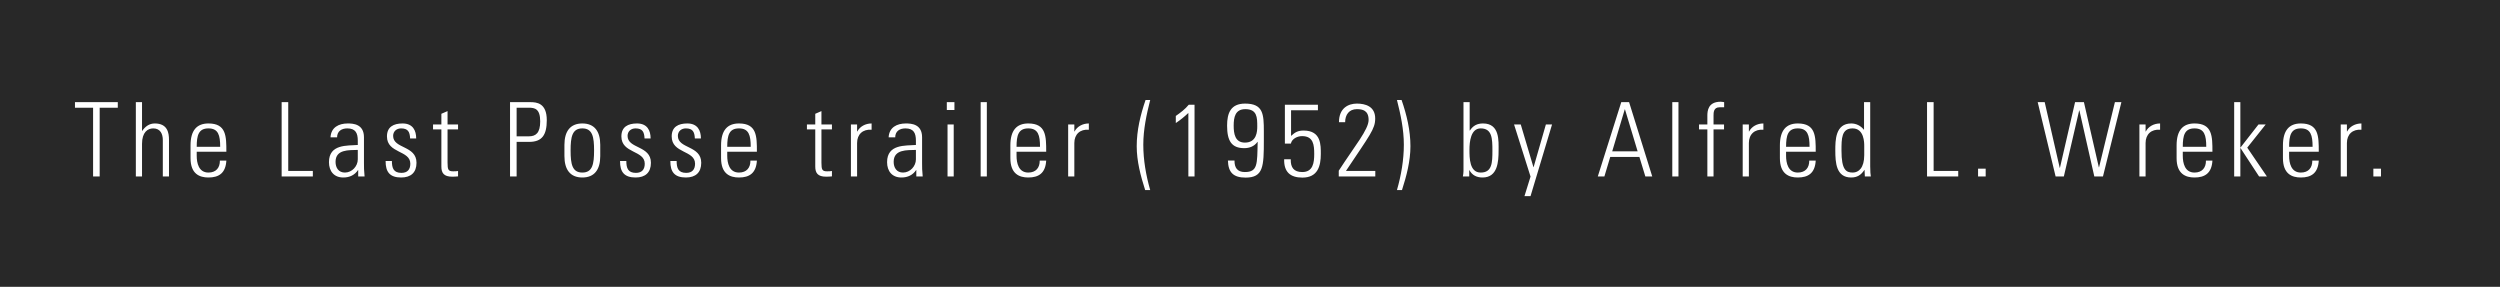<svg width="340" height="39" viewBox="0 0 340 39" fill="none" xmlns="http://www.w3.org/2000/svg">
<rect x="0" y="0" width="340" height="39" fill="#808080" stroke="none"/>
<rect width="340" height="39" fill="black" fill-opacity="0.69"/>
<path d="M12.66 24H13.556V14.648H16.02V13.892H10.196V14.648H12.66V24ZM19.315 24V19.562C19.315 17.98 20.085 17.462 20.841 17.462C21.821 17.462 22.143 18.232 22.143 19.058V24H22.983V19.016C22.983 18.092 22.801 16.79 21.051 16.79C20.295 16.79 19.749 17.21 19.343 17.798H19.315V13.892H18.475V24H19.315ZM30.785 20.64C30.785 18.54 30.785 16.79 28.349 16.79C26.767 16.79 25.913 17.728 25.913 19.772V21.508C25.913 23.65 27.131 24.14 28.349 24.14C29.763 24.14 30.687 23.552 30.785 21.844H29.903C29.917 22.796 29.399 23.468 28.349 23.468C27.019 23.468 26.753 22.166 26.753 21.186V20.64H30.785ZM26.753 19.968C26.753 18.4 27.005 17.462 28.349 17.462C29.693 17.462 29.945 18.4 29.945 19.968H26.753ZM42.546 24V23.244H39.2V13.892H38.304V24H42.546ZM48.659 21.676C48.659 22.6 47.875 23.468 46.909 23.468C46.041 23.468 45.635 22.81 45.635 22.012C45.635 20.29 47.455 20.43 48.659 20.388V21.676ZM48.715 24H49.583C49.499 23.174 49.499 22.726 49.499 22.222V18.666C49.499 16.86 48.015 16.79 47.301 16.79C46.069 16.79 45.019 17.322 44.949 18.68H45.845C45.845 17.84 46.461 17.462 47.231 17.462C48.351 17.462 48.659 18.092 48.659 19.128V19.716C47.231 19.828 44.739 19.576 44.739 22.054C44.739 23.286 45.425 24.14 46.685 24.14C47.553 24.14 48.239 23.804 48.687 23.132H48.715V24ZM56.644 22.138C56.644 19.772 53.466 20.248 53.466 18.484C53.466 17.854 53.942 17.462 54.544 17.462C55.496 17.462 55.734 17.938 55.776 18.834H56.602C56.602 17.756 56.154 16.79 54.754 16.79C53.522 16.79 52.626 17.252 52.626 18.554C52.626 20.892 55.804 20.416 55.804 22.264C55.804 23.048 55.412 23.51 54.6 23.51C53.522 23.51 53.298 22.866 53.298 21.9H52.444C52.43 23.398 53.032 24.14 54.558 24.14C55.874 24.14 56.644 23.468 56.644 22.138ZM60.027 17.602V22.656C60.027 23.524 60.363 24.028 61.497 24.028C61.763 24.028 62.043 24.014 62.295 23.986V23.258C62.113 23.286 61.917 23.3 61.637 23.3C60.965 23.3 60.867 23.076 60.867 22.138V17.602H62.295V16.93H60.867V15.11L60.027 15.474V16.93H58.893V17.602H60.027ZM69.365 24H70.261V19.296H71.969C73.705 19.296 74.363 18.372 74.363 16.342C74.363 14.004 72.977 13.892 72.137 13.892H69.365V24ZM70.261 14.648H71.913C72.725 14.648 73.467 14.788 73.467 16.51C73.467 18.092 72.865 18.54 71.927 18.54H70.261V14.648ZM79.198 24.14C80.85 24.14 81.634 23.062 81.634 21.228V19.702C81.634 17.868 80.85 16.79 79.198 16.79C77.546 16.79 76.762 17.868 76.762 19.702V21.228C76.762 23.062 77.546 24.14 79.198 24.14ZM79.198 17.462C80.584 17.462 80.794 18.624 80.794 20.458C80.794 22.306 80.584 23.468 79.198 23.468C77.812 23.468 77.602 22.306 77.602 20.458C77.602 18.624 77.812 17.462 79.198 17.462ZM88.526 22.138C88.526 19.772 85.349 20.248 85.349 18.484C85.349 17.854 85.825 17.462 86.427 17.462C87.379 17.462 87.617 17.938 87.659 18.834H88.484C88.484 17.756 88.037 16.79 86.636 16.79C85.404 16.79 84.508 17.252 84.508 18.554C84.508 20.892 87.686 20.416 87.686 22.264C87.686 23.048 87.294 23.51 86.483 23.51C85.404 23.51 85.18 22.866 85.18 21.9H84.326C84.312 23.398 84.915 24.14 86.441 24.14C87.757 24.14 88.526 23.468 88.526 22.138ZM95.368 22.138C95.368 19.772 92.19 20.248 92.19 18.484C92.19 17.854 92.666 17.462 93.268 17.462C94.22 17.462 94.458 17.938 94.5 18.834H95.326C95.326 17.756 94.878 16.79 93.478 16.79C92.246 16.79 91.35 17.252 91.35 18.554C91.35 20.892 94.528 20.416 94.528 22.264C94.528 23.048 94.136 23.51 93.324 23.51C92.246 23.51 92.022 22.866 92.022 21.9H91.168C91.154 23.398 91.756 24.14 93.282 24.14C94.598 24.14 95.368 23.468 95.368 22.138ZM102.937 20.64C102.937 18.54 102.937 16.79 100.501 16.79C98.919 16.79 98.065 17.728 98.065 19.772V21.508C98.065 23.65 99.283 24.14 100.501 24.14C101.915 24.14 102.839 23.552 102.937 21.844H102.055C102.069 22.796 101.551 23.468 100.501 23.468C99.171 23.468 98.905 22.166 98.905 21.186V20.64H102.937ZM98.905 19.968C98.905 18.4 99.157 17.462 100.501 17.462C101.845 17.462 102.097 18.4 102.097 19.968H98.905ZM110.876 17.602V22.656C110.876 23.524 111.212 24.028 112.346 24.028C112.612 24.028 112.892 24.014 113.144 23.986V23.258C112.962 23.286 112.766 23.3 112.486 23.3C111.814 23.3 111.716 23.076 111.716 22.138V17.602H113.144V16.93H111.716V15.11L110.876 15.474V16.93H109.742V17.602H110.876ZM116.564 16.93H115.724V24H116.564V19.45C116.564 18.26 117.348 17.546 118.538 17.644V16.79C117.684 16.79 116.942 17.21 116.592 17.882H116.564V16.93ZM124.563 21.676C124.563 22.6 123.779 23.468 122.813 23.468C121.945 23.468 121.539 22.81 121.539 22.012C121.539 20.29 123.359 20.43 124.563 20.388V21.676ZM124.619 24H125.487C125.403 23.174 125.403 22.726 125.403 22.222V18.666C125.403 16.86 123.919 16.79 123.205 16.79C121.973 16.79 120.923 17.322 120.853 18.68H121.749C121.749 17.84 122.365 17.462 123.135 17.462C124.255 17.462 124.563 18.092 124.563 19.128V19.716C123.135 19.828 120.643 19.576 120.643 22.054C120.643 23.286 121.329 24.14 122.589 24.14C123.457 24.14 124.143 23.804 124.591 23.132H124.619V24ZM129.705 24V16.93H128.865V24H129.705ZM129.803 14.956V13.892H128.767V14.956H129.803ZM134.209 24V13.892H133.369V24H134.209ZM142.282 20.64C142.282 18.54 142.282 16.79 139.846 16.79C138.264 16.79 137.41 17.728 137.41 19.772V21.508C137.41 23.65 138.628 24.14 139.846 24.14C141.26 24.14 142.184 23.552 142.282 21.844H141.4C141.414 22.796 140.896 23.468 139.846 23.468C138.516 23.468 138.25 22.166 138.25 21.186V20.64H142.282ZM138.25 19.968C138.25 18.4 138.502 17.462 139.846 17.462C141.19 17.462 141.442 18.4 141.442 19.968H138.25ZM146.109 16.93H145.269V24H146.109V19.45C146.109 18.26 146.893 17.546 148.083 17.644V16.79C147.229 16.79 146.487 17.21 146.137 17.882H146.109V16.93ZM155.797 13.598C155.097 15.628 154.593 17.728 154.593 19.884C154.593 21.928 155.125 23.916 155.741 25.848H156.427C155.853 23.846 155.489 21.76 155.489 19.674C155.489 17.616 155.923 15.586 156.427 13.598H155.797ZM159.909 16.734C160.525 16.328 161.085 15.866 161.617 15.362V24H162.457V14.242H161.673C161.183 14.844 160.553 15.32 159.909 15.768V16.734ZM169.307 19.394C167.949 19.394 167.781 18.162 167.781 17.084C167.781 15.964 167.977 14.844 169.363 14.844C170.973 14.844 170.987 15.978 170.987 17.196C170.987 17.84 170.931 19.394 169.307 19.394ZM169.223 20.15C169.923 20.15 170.595 19.898 171.015 19.296H171.043C170.973 22.32 171.071 23.398 169.293 23.398C168.271 23.398 167.879 22.796 167.893 21.83H166.997C167.039 23.482 167.767 24.154 169.405 24.154C171.827 24.154 171.883 22.628 171.883 19.072V17.868C171.883 15.516 171.799 14.088 169.335 14.088C167.375 14.088 166.885 15.376 166.885 17.084C166.885 19.156 167.487 20.15 169.223 20.15ZM177.306 17.756C176.536 17.756 176.144 17.966 175.584 18.484V14.998H179.238V14.242H174.744V19.534H175.556C175.696 18.862 176.452 18.512 177.082 18.512C178.636 18.512 178.734 19.73 178.734 20.948C178.734 22.11 178.58 23.398 177.11 23.398C175.948 23.398 175.514 22.768 175.542 21.662H174.646C174.604 23.37 175.458 24.154 177.124 24.154C179.224 24.154 179.63 22.572 179.63 20.948C179.63 19.772 179.7 17.756 177.306 17.756ZM187.041 23.244H183.051C186.313 18.344 187.027 17.546 187.027 16.118C187.027 14.452 185.669 14.088 184.535 14.088C183.401 14.088 182.099 14.676 182.099 16.622H182.939C182.939 15.614 183.471 14.844 184.535 14.844C185.305 14.844 186.131 15.012 186.131 16.314C186.131 17.616 184.241 19.856 182.071 23.216V24H187.041V23.244ZM189.985 13.598C190.489 15.586 190.923 17.616 190.923 19.674C190.923 21.76 190.559 23.846 189.985 25.848H190.671C191.287 23.916 191.819 21.928 191.819 19.884C191.819 17.728 191.315 15.628 190.615 13.598H189.985ZM199.846 20.36C199.846 19.296 200.014 17.462 201.372 17.462C202.926 17.462 202.968 18.834 202.968 20.486C202.968 22.138 202.926 23.468 201.372 23.468C199.846 23.468 199.846 21.48 199.846 20.36ZM199.818 24V23.146H199.846C200.196 23.804 200.798 24.14 201.624 24.14C203.682 24.14 203.808 22.012 203.808 20.458C203.808 19.198 203.99 16.79 201.694 16.79C200.896 16.79 200.336 17.084 199.902 17.756L199.874 17.728V13.892H199.034V23.3C199.034 23.538 198.992 23.762 198.95 24H199.818ZM207.327 26.674H208.153L211.079 16.93H210.239L208.573 22.726H208.545L206.823 16.93H205.913L208.153 24.014L207.327 26.674ZM220.492 13.892L217.3 24H218.196L218.994 21.34H222.956L223.768 24H224.706L221.556 13.892H220.492ZM219.26 20.584L220.968 14.872H220.996L222.718 20.584H219.26ZM228.271 24V13.892H227.431V24H228.271ZM232.201 24H233.041V17.602H234.469V16.93H233.041V15.726C233.041 15.32 233.041 14.592 233.853 14.592H234.483V13.892C234.273 13.864 234.133 13.836 234.007 13.836C232.299 13.836 232.201 15.068 232.201 15.74V16.93H231.067V17.602H232.201V24ZM237.847 16.93H237.007V24H237.847V19.45C237.847 18.26 238.631 17.546 239.821 17.644V16.79C238.967 16.79 238.225 17.21 237.875 17.882H237.847V16.93ZM246.938 20.64C246.938 18.54 246.938 16.79 244.502 16.79C242.92 16.79 242.066 17.728 242.066 19.772V21.508C242.066 23.65 243.284 24.14 244.502 24.14C245.916 24.14 246.84 23.552 246.938 21.844H246.056C246.07 22.796 245.552 23.468 244.502 23.468C243.172 23.468 242.906 22.166 242.906 21.186V20.64H246.938ZM242.906 19.968C242.906 18.4 243.158 17.462 244.502 17.462C245.846 17.462 246.098 18.4 246.098 19.968H242.906ZM251.982 23.468C251.072 23.468 250.442 23.118 250.442 20.486C250.442 18.834 250.442 17.462 251.954 17.462C253.536 17.462 253.536 19.422 253.536 19.842V21.102C253.536 22.824 252.78 23.468 251.982 23.468ZM253.62 24H254.432C254.39 23.762 254.348 23.3 254.348 22.6V13.892H253.508V17.644L253.48 17.63C253.046 17.084 252.416 16.79 251.772 16.79C249.602 16.79 249.602 19.1 249.602 20.458C249.602 22.11 249.714 24.14 251.758 24.14C252.584 24.14 253.116 23.79 253.55 23.118L253.578 23.104L253.62 24ZM266.319 24V23.244H262.973V13.892H262.077V24H266.319ZM269.016 24H270.052V22.936H269.016V24ZM280.151 22.824H280.123L278.079 13.892H277.127L279.563 24H280.683L282.769 15.012H282.797L284.827 24H286.003L288.509 13.892H287.627L285.471 22.754H285.443L283.413 13.892H282.209L280.151 22.824ZM291.799 16.93H290.959V24H291.799V19.45C291.799 18.26 292.583 17.546 293.773 17.644V16.79C292.919 16.79 292.177 17.21 291.827 17.882H291.799V16.93ZM300.89 20.64C300.89 18.54 300.89 16.79 298.454 16.79C296.872 16.79 296.018 17.728 296.018 19.772V21.508C296.018 23.65 297.236 24.14 298.454 24.14C299.868 24.14 300.792 23.552 300.89 21.844H300.008C300.022 22.796 299.504 23.468 298.454 23.468C297.124 23.468 296.858 22.166 296.858 21.186V20.64H300.89ZM296.858 19.968C296.858 18.4 297.11 17.462 298.454 17.462C299.798 17.462 300.05 18.4 300.05 19.968H296.858ZM303.848 24H304.688V20.15H304.716L307.236 24H308.3L305.626 20.08L308.132 16.93H307.152L304.716 20.052H304.688V13.892H303.848V24ZM315.352 20.64C315.352 18.54 315.352 16.79 312.916 16.79C311.334 16.79 310.48 17.728 310.48 19.772V21.508C310.48 23.65 311.698 24.14 312.916 24.14C314.33 24.14 315.254 23.552 315.352 21.844H314.47C314.484 22.796 313.966 23.468 312.916 23.468C311.586 23.468 311.32 22.166 311.32 21.186V20.64H315.352ZM311.32 19.968C311.32 18.4 311.572 17.462 312.916 17.462C314.26 17.462 314.512 18.4 314.512 19.968H311.32ZM319.179 16.93H318.339V24H319.179V19.45C319.179 18.26 319.963 17.546 321.153 17.644V16.79C320.299 16.79 319.557 17.21 319.207 17.882H319.179V16.93ZM322.777 24H323.813V22.936H322.777V24Z" fill="white"/>
</svg>
